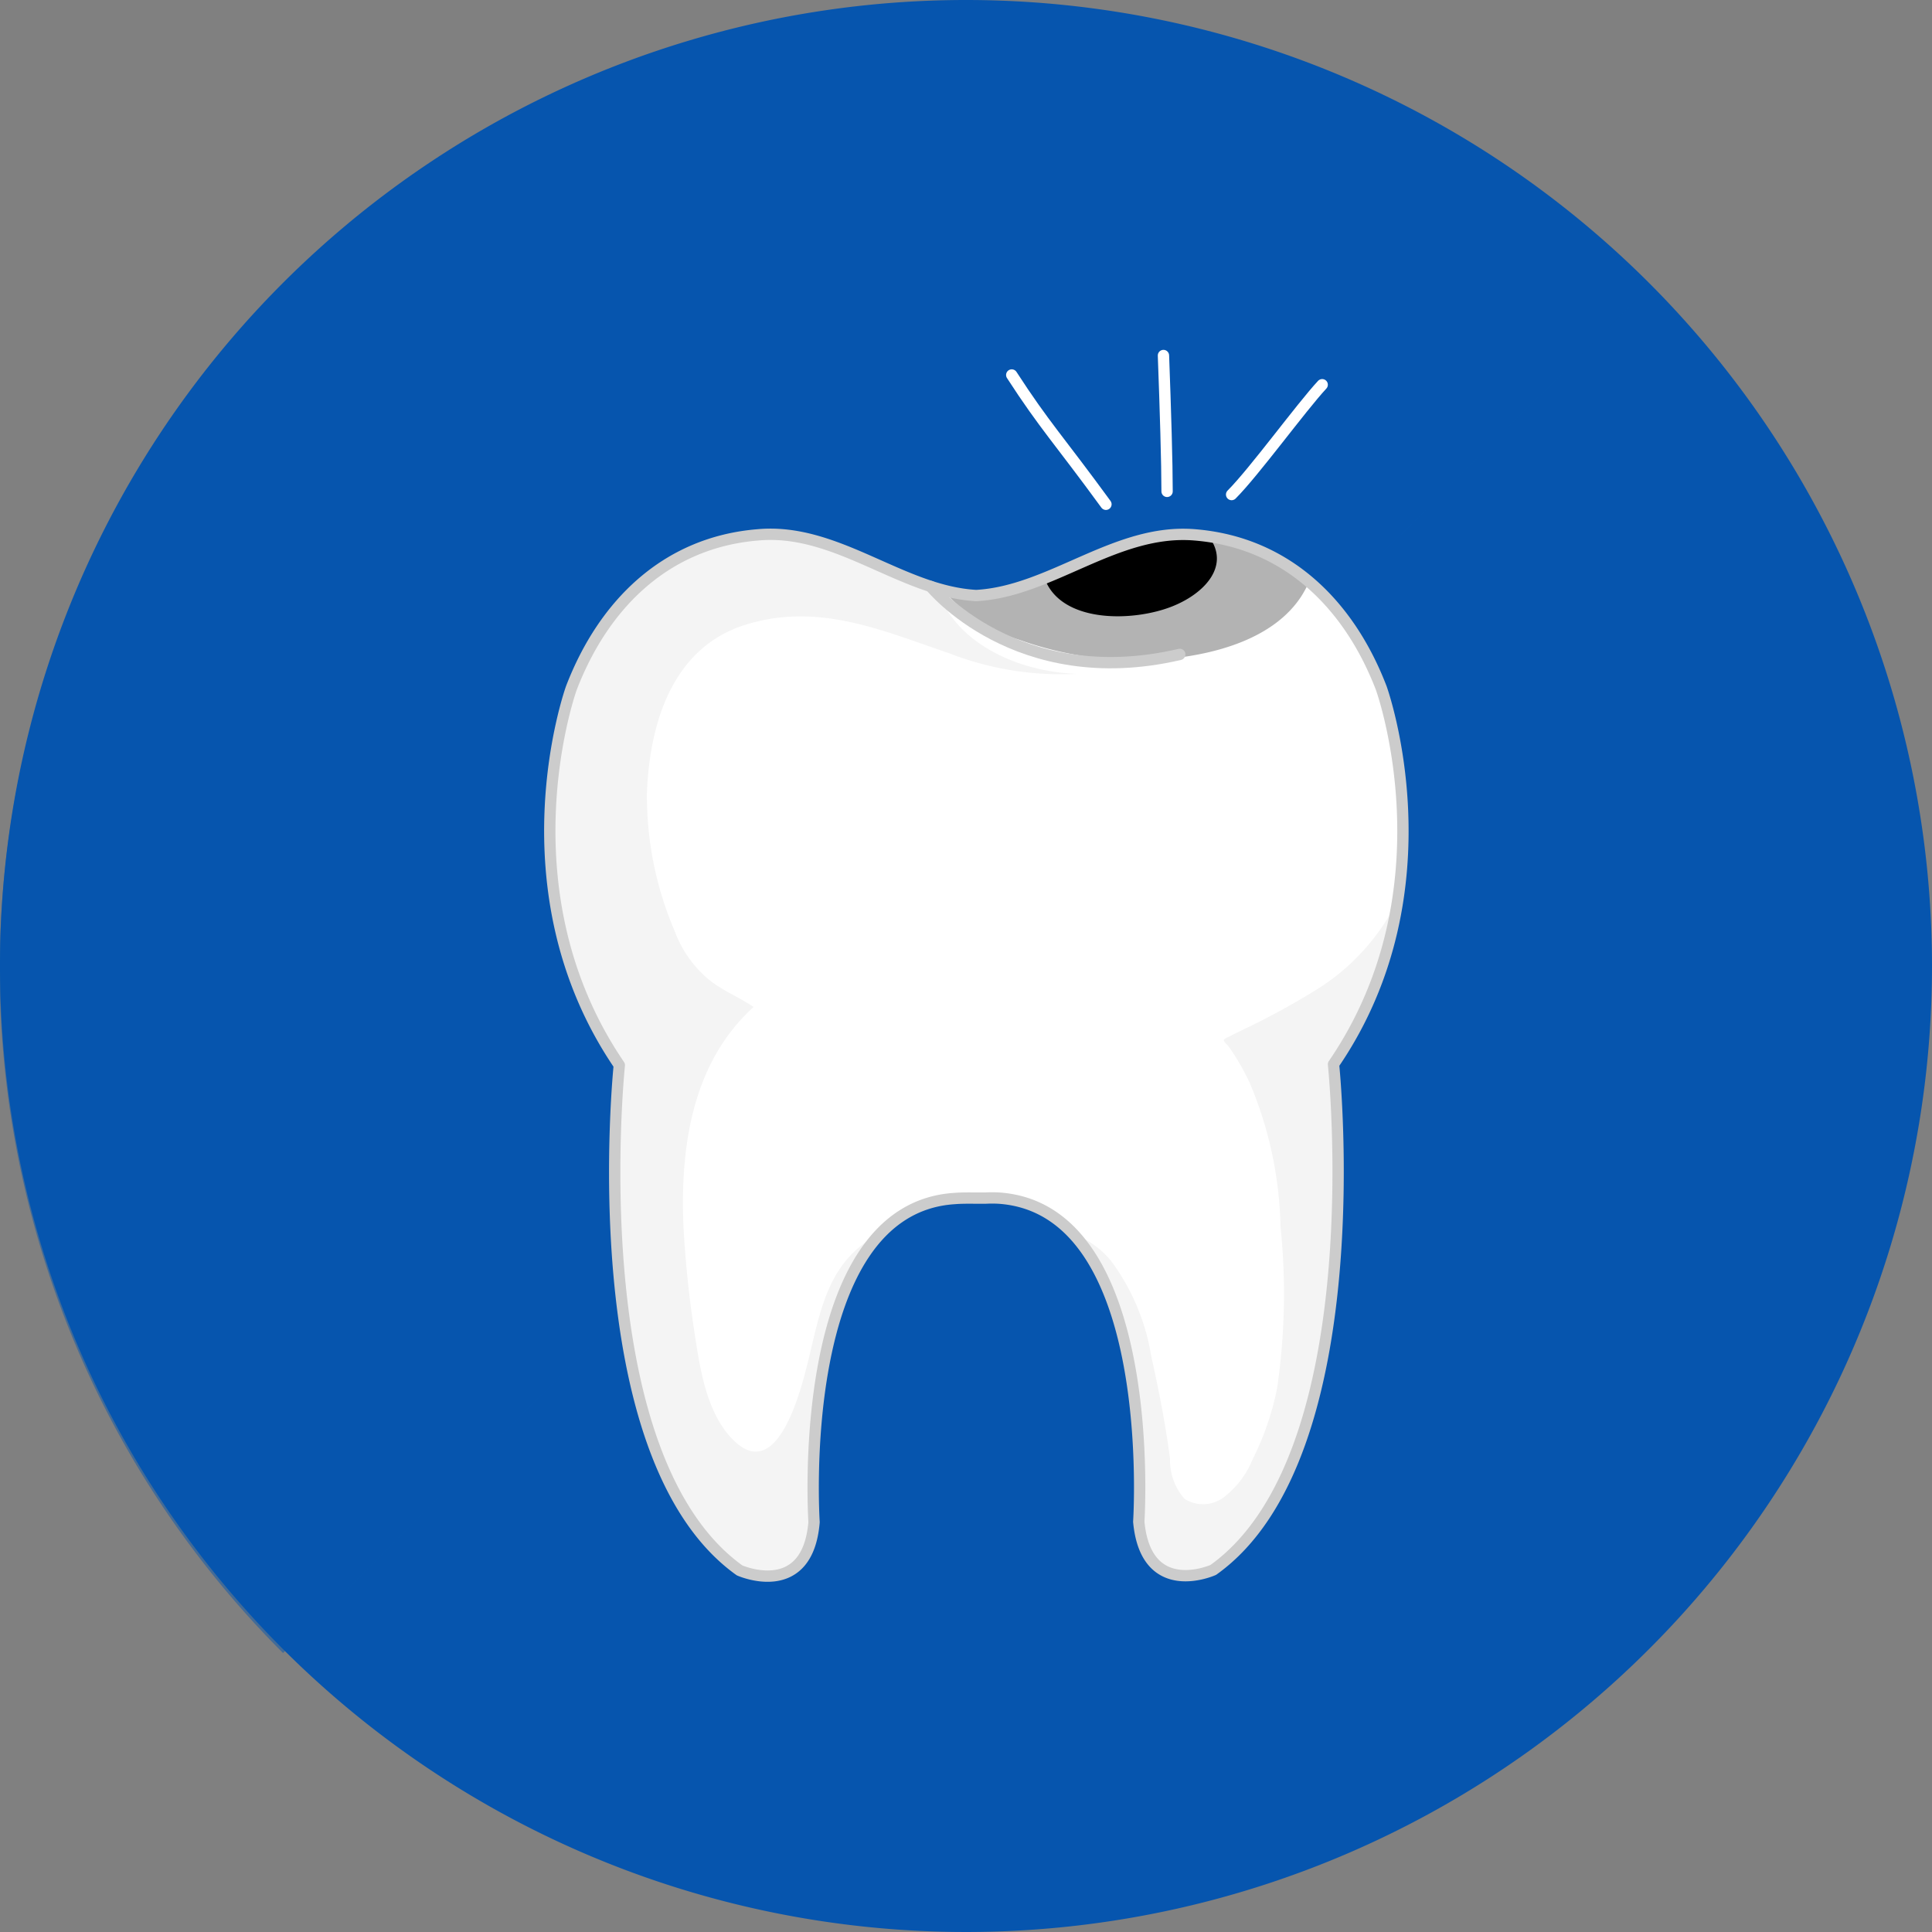 <svg xmlns="http://www.w3.org/2000/svg" viewBox="0 0 85.32 85.32"><rect x="0" y="0" width="85.32" height="85.32" fill="#808080" stroke="none"/><defs><style>.cls-1{isolation:isolate;}.cls-2{fill:#0655ae;}.cls-3{opacity:0.5;mix-blend-mode:multiply;}.cls-4{fill:#fff;}.cls-5{fill:#b3b3b3;}.cls-6{fill:#f4f4f4;}.cls-7,.cls-8{fill:none;stroke-linecap:round;stroke-linejoin:round;stroke-width:0.5px;}.cls-7{stroke:#ccc;}.cls-8{stroke:#fff;}</style></defs><g class="cls-1"><g id="レイヤー_2" data-name="レイヤー 2"><g id="メイン"><path class="cls-2" d="M85.32,42.66A42.66,42.66,0,1,1,42.66,0,42.66,42.66,0,0,1,85.32,42.66Z"/><g class="cls-3"><path class="cls-2" d="M42.66.17A42.65,42.65,0,0,0,12.5,73L72.82,12.66A42.51,42.51,0,0,0,42.66.17Z"/></g><path class="cls-4" d="M43.21,52.91h.32a5.43,5.43,0,0,1,.57,0c7.11.47,6.19,14.29,6.19,14.29.32,3.47,3.29,2.13,3.29,2.13C60.69,64.26,58.89,47,58.89,47,64.2,39.25,61,30.39,61,30.39c-1.42-3.7-4.18-6.44-8.24-6.77-3.48-.29-6.34,2.5-9.65,2.68-3.3-.18-6.16-3-9.64-2.68-4.06.33-6.82,3.07-8.24,6.77,0,0-3.19,8.86,2.12,16.65,0,0-1.8,17.22,5.31,22.31,0,0,3,1.34,3.29-2.13,0,0-.92-13.82,6.19-14.29C42.5,52.9,42.86,52.91,43.21,52.91Z"/><path class="cls-5" d="M45,28.25a15.38,15.38,0,0,0,6.8.82c2.09-.23,4.5-.94,5.67-2.74a5.48,5.48,0,0,0,.36-.67,9.54,9.54,0,0,0-5.29-2c-3.68-.29-6.7,2.5-10.19,2.68l-.49-.05A7.12,7.12,0,0,0,45,28.25Z"/><path d="M46.13,25.54c.73,2,3.93,1.93,5.66,1.23,1.44-.58,2.55-1.81,1.59-3.08a6,6,0,0,0-.61-.07C50.38,23.42,48.28,24.68,46.13,25.54Z"/><path class="cls-6" d="M41.39,26c-2.61-.77-5-2.6-7.91-2.36-4.06.33-6.82,3.07-8.24,6.77,0,0-3.19,8.86,2.12,16.65,0,0-1.8,17.22,5.31,22.31,0,0,3,1.34,3.29-2.13,0,0-.61-9.07,2.95-12.77l-.39.2c-2,1.21-2.31,3.32-2.83,5.43-.3,1.19-1.32,5.44-3.29,3.51-1.15-1.13-1.46-3-1.69-4.51a47,47,0,0,1-.53-5c-.14-3.49.4-7.18,3.1-9.63-.65-.44-1.4-.73-2-1.23a5.07,5.07,0,0,1-1.48-2.11A15.14,15.14,0,0,1,28.57,35c.12-3.06,1.12-6.4,4.35-7.41s6.08.27,9,1.26a13.62,13.62,0,0,0,5.61.91C44.84,29.65,42.12,28.33,41.39,26Z"/><path class="cls-6" d="M61.75,39.63c-.09.2-.18.4-.28.6A9.73,9.73,0,0,1,58,43.79a33.52,33.52,0,0,1-3.12,1.69l-.73.36c-.24.12,0,.2.17.46a10.59,10.59,0,0,1,.86,1.5,17.17,17.17,0,0,1,1.37,6.37,28.82,28.82,0,0,1-.15,7.13,12.28,12.28,0,0,1-1.08,3.14,4,4,0,0,1-1.26,1.67,1.52,1.52,0,0,1-1.75.08,2.57,2.57,0,0,1-.64-1.78c-.2-1.5-.49-3-.83-4.52a9.61,9.61,0,0,0-1.8-4.24,4.07,4.07,0,0,0-1.71-1.19c3.55,3.7,2.94,12.76,2.94,12.76.32,3.47,3.29,2.13,3.29,2.13C60.69,64.26,58.89,47,58.89,47A17.68,17.68,0,0,0,61.75,39.63Z"/><path class="cls-7" d="M43.21,52.91h.32a5.43,5.43,0,0,1,.57,0c7.11.47,6.19,14.29,6.19,14.29.32,3.47,3.29,2.13,3.29,2.13C60.69,64.26,58.89,47,58.89,47,64.2,39.25,61,30.39,61,30.39c-1.42-3.7-4.18-6.44-8.24-6.77-3.48-.29-6.34,2.5-9.65,2.68-3.3-.18-6.16-3-9.64-2.68-4.06.33-6.82,3.07-8.24,6.77,0,0-3.19,8.86,2.12,16.65,0,0-1.8,17.22,5.31,22.31,0,0,3,1.34,3.29-2.13,0,0-.92-13.82,6.19-14.29C42.5,52.9,42.86,52.91,43.21,52.91Z"/><path class="cls-7" d="M41.1,25.9s3.78,4.68,11,3"/><path class="cls-8" d="M54.39,21.84c1-1,3.07-3.85,4-4.85"/><path class="cls-8" d="M51.54,21.7c0-1.23-.07-3.59-.16-6"/><path class="cls-8" d="M48.84,22.27c-2.08-2.85-2.71-3.47-4.16-5.71"/></g></g></g></svg>
